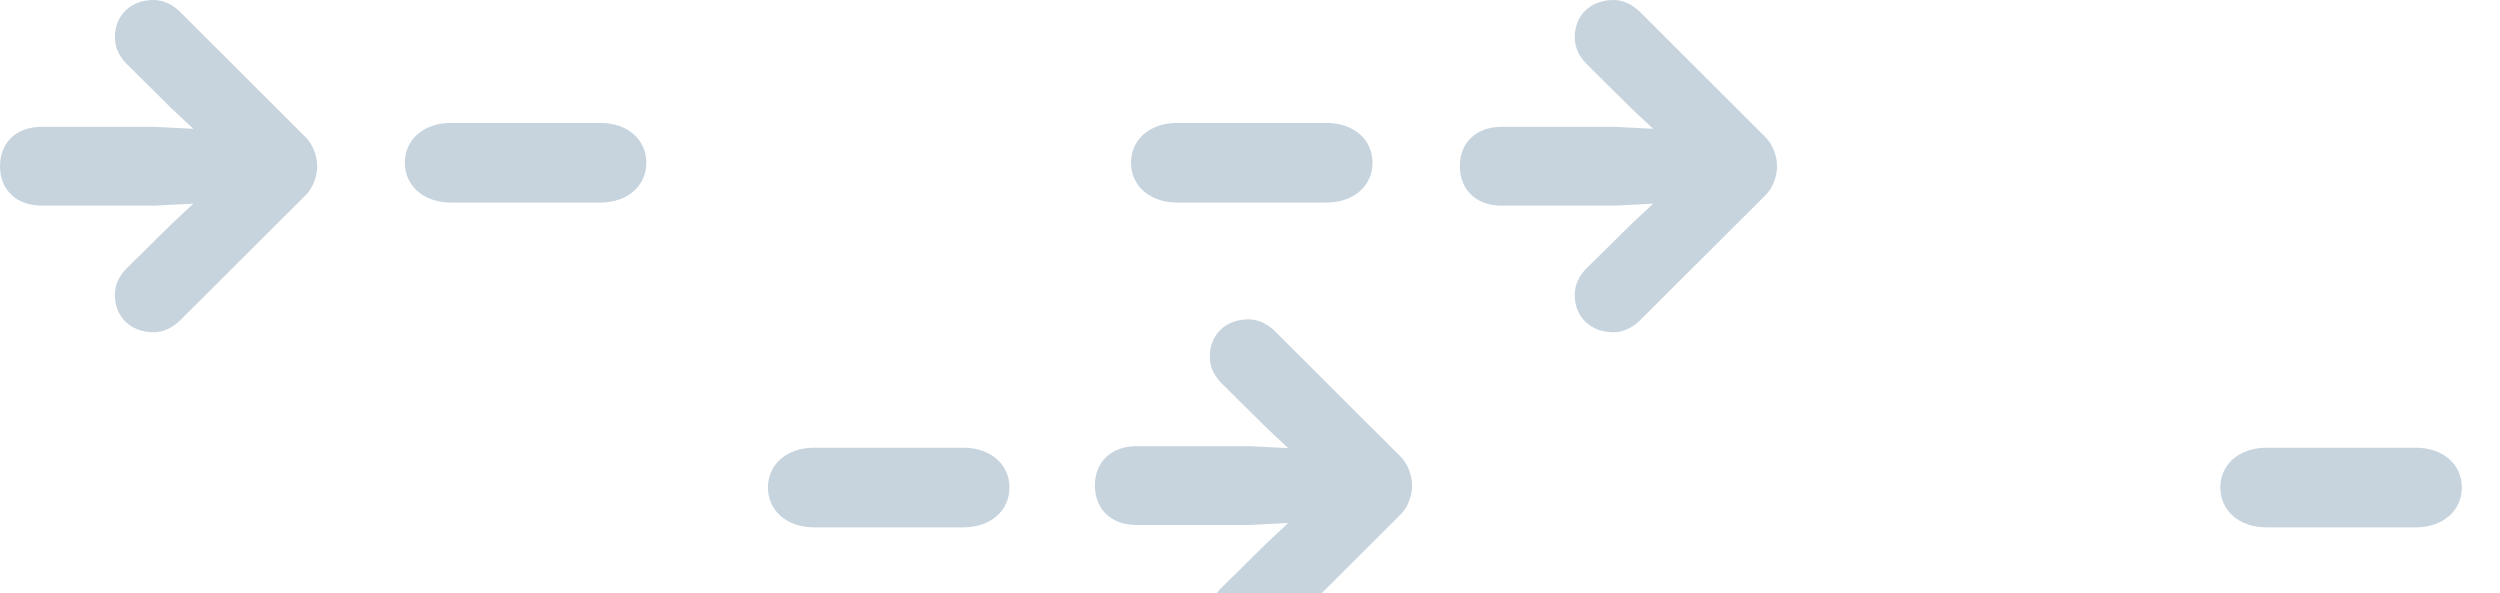 <svg width="274" height="65" viewBox="0 0 274 65" fill="none" xmlns="http://www.w3.org/2000/svg">
<path d="M34.764 18.219C34.764 19.379 34.27 20.625 33.518 21.377L19.789 35.062C18.93 35.943 17.855 36.416 16.846 36.416C14.246 36.416 12.592 34.654 12.592 32.355C12.592 31.002 13.215 30.035 14.031 29.262L18.844 24.514L21.186 22.322L16.953 22.537H4.555C1.805 22.537 0 20.818 0 18.219C0 15.619 1.805 13.9 4.555 13.9H16.953L21.186 14.115L18.844 11.924L14.031 7.154C13.215 6.359 12.592 5.414 12.592 4.061C12.592 1.762 14.246 0 16.846 0C17.855 0 18.93 0.473 19.789 1.354L33.518 15.06C34.27 15.812 34.764 17.059 34.764 18.219Z" fill="#C7D4DE"/>
<path d="M65.762 13.47H49.447C46.37 13.47 44.369 15.348 44.369 17.833C44.369 20.319 46.37 22.203 49.447 22.203H65.762C68.838 22.203 70.84 20.325 70.84 17.833C70.84 15.341 68.838 13.47 65.762 13.47Z" fill="#C7D4DE"/>
<path d="M145.352 13.47H129.036C125.96 13.47 123.958 15.348 123.958 17.833C123.958 20.319 125.96 22.203 129.036 22.203H145.352C148.428 22.203 150.429 20.325 150.429 17.833C150.429 15.341 148.428 13.47 145.352 13.47Z" fill="#C7D4DE"/>
<path d="M105.558 49.069H89.243C86.166 49.069 84.165 50.946 84.165 53.432C84.165 55.917 86.166 57.801 89.243 57.801H105.558C108.635 57.801 110.636 55.923 110.636 53.432C110.636 50.94 108.635 49.069 105.558 49.069Z" fill="#C7D4DE"/>
<path d="M154.764 53.219C154.764 54.379 154.27 55.625 153.518 56.377L139.789 70.062C138.93 70.943 137.855 71.416 136.846 71.416C134.246 71.416 132.592 69.654 132.592 67.356C132.592 66.002 133.215 65.035 134.031 64.262L138.844 59.514L141.186 57.322L136.953 57.537H124.555C121.805 57.537 120 55.818 120 53.219C120 50.619 121.805 48.9 124.555 48.9H136.953L141.186 49.115L138.844 46.924L134.031 42.154C133.215 41.359 132.592 40.414 132.592 39.06C132.592 36.762 134.246 35 136.846 35C137.855 35 138.93 35.473 139.789 36.353L153.518 50.06C154.27 50.812 154.764 52.059 154.764 53.219Z" fill="#C7D4DE"/>
<path d="M264.74 49.069H248.425C245.348 49.069 243.347 50.946 243.347 53.432C243.347 55.917 245.348 57.801 248.425 57.801H264.74C267.817 57.801 269.818 55.923 269.818 53.432C269.818 50.94 267.817 49.069 264.74 49.069Z" fill="#C7D4DE"/>
<path d="M194.764 18.219C194.764 19.379 194.27 20.625 193.518 21.377L179.789 35.062C178.93 35.943 177.855 36.416 176.846 36.416C174.246 36.416 172.592 34.654 172.592 32.355C172.592 31.002 173.215 30.035 174.031 29.262L178.844 24.514L181.186 22.322L176.953 22.537H164.555C161.805 22.537 160 20.818 160 18.219C160 15.619 161.805 13.9 164.555 13.9H176.953L181.186 14.115L178.844 11.924L174.031 7.154C173.215 6.359 172.592 5.414 172.592 4.061C172.592 1.762 174.246 0 176.846 0C177.855 0 178.93 0.473 179.789 1.354L193.518 15.06C194.27 15.812 194.764 17.059 194.764 18.219Z" fill="#C7D4DE"/>
</svg>
